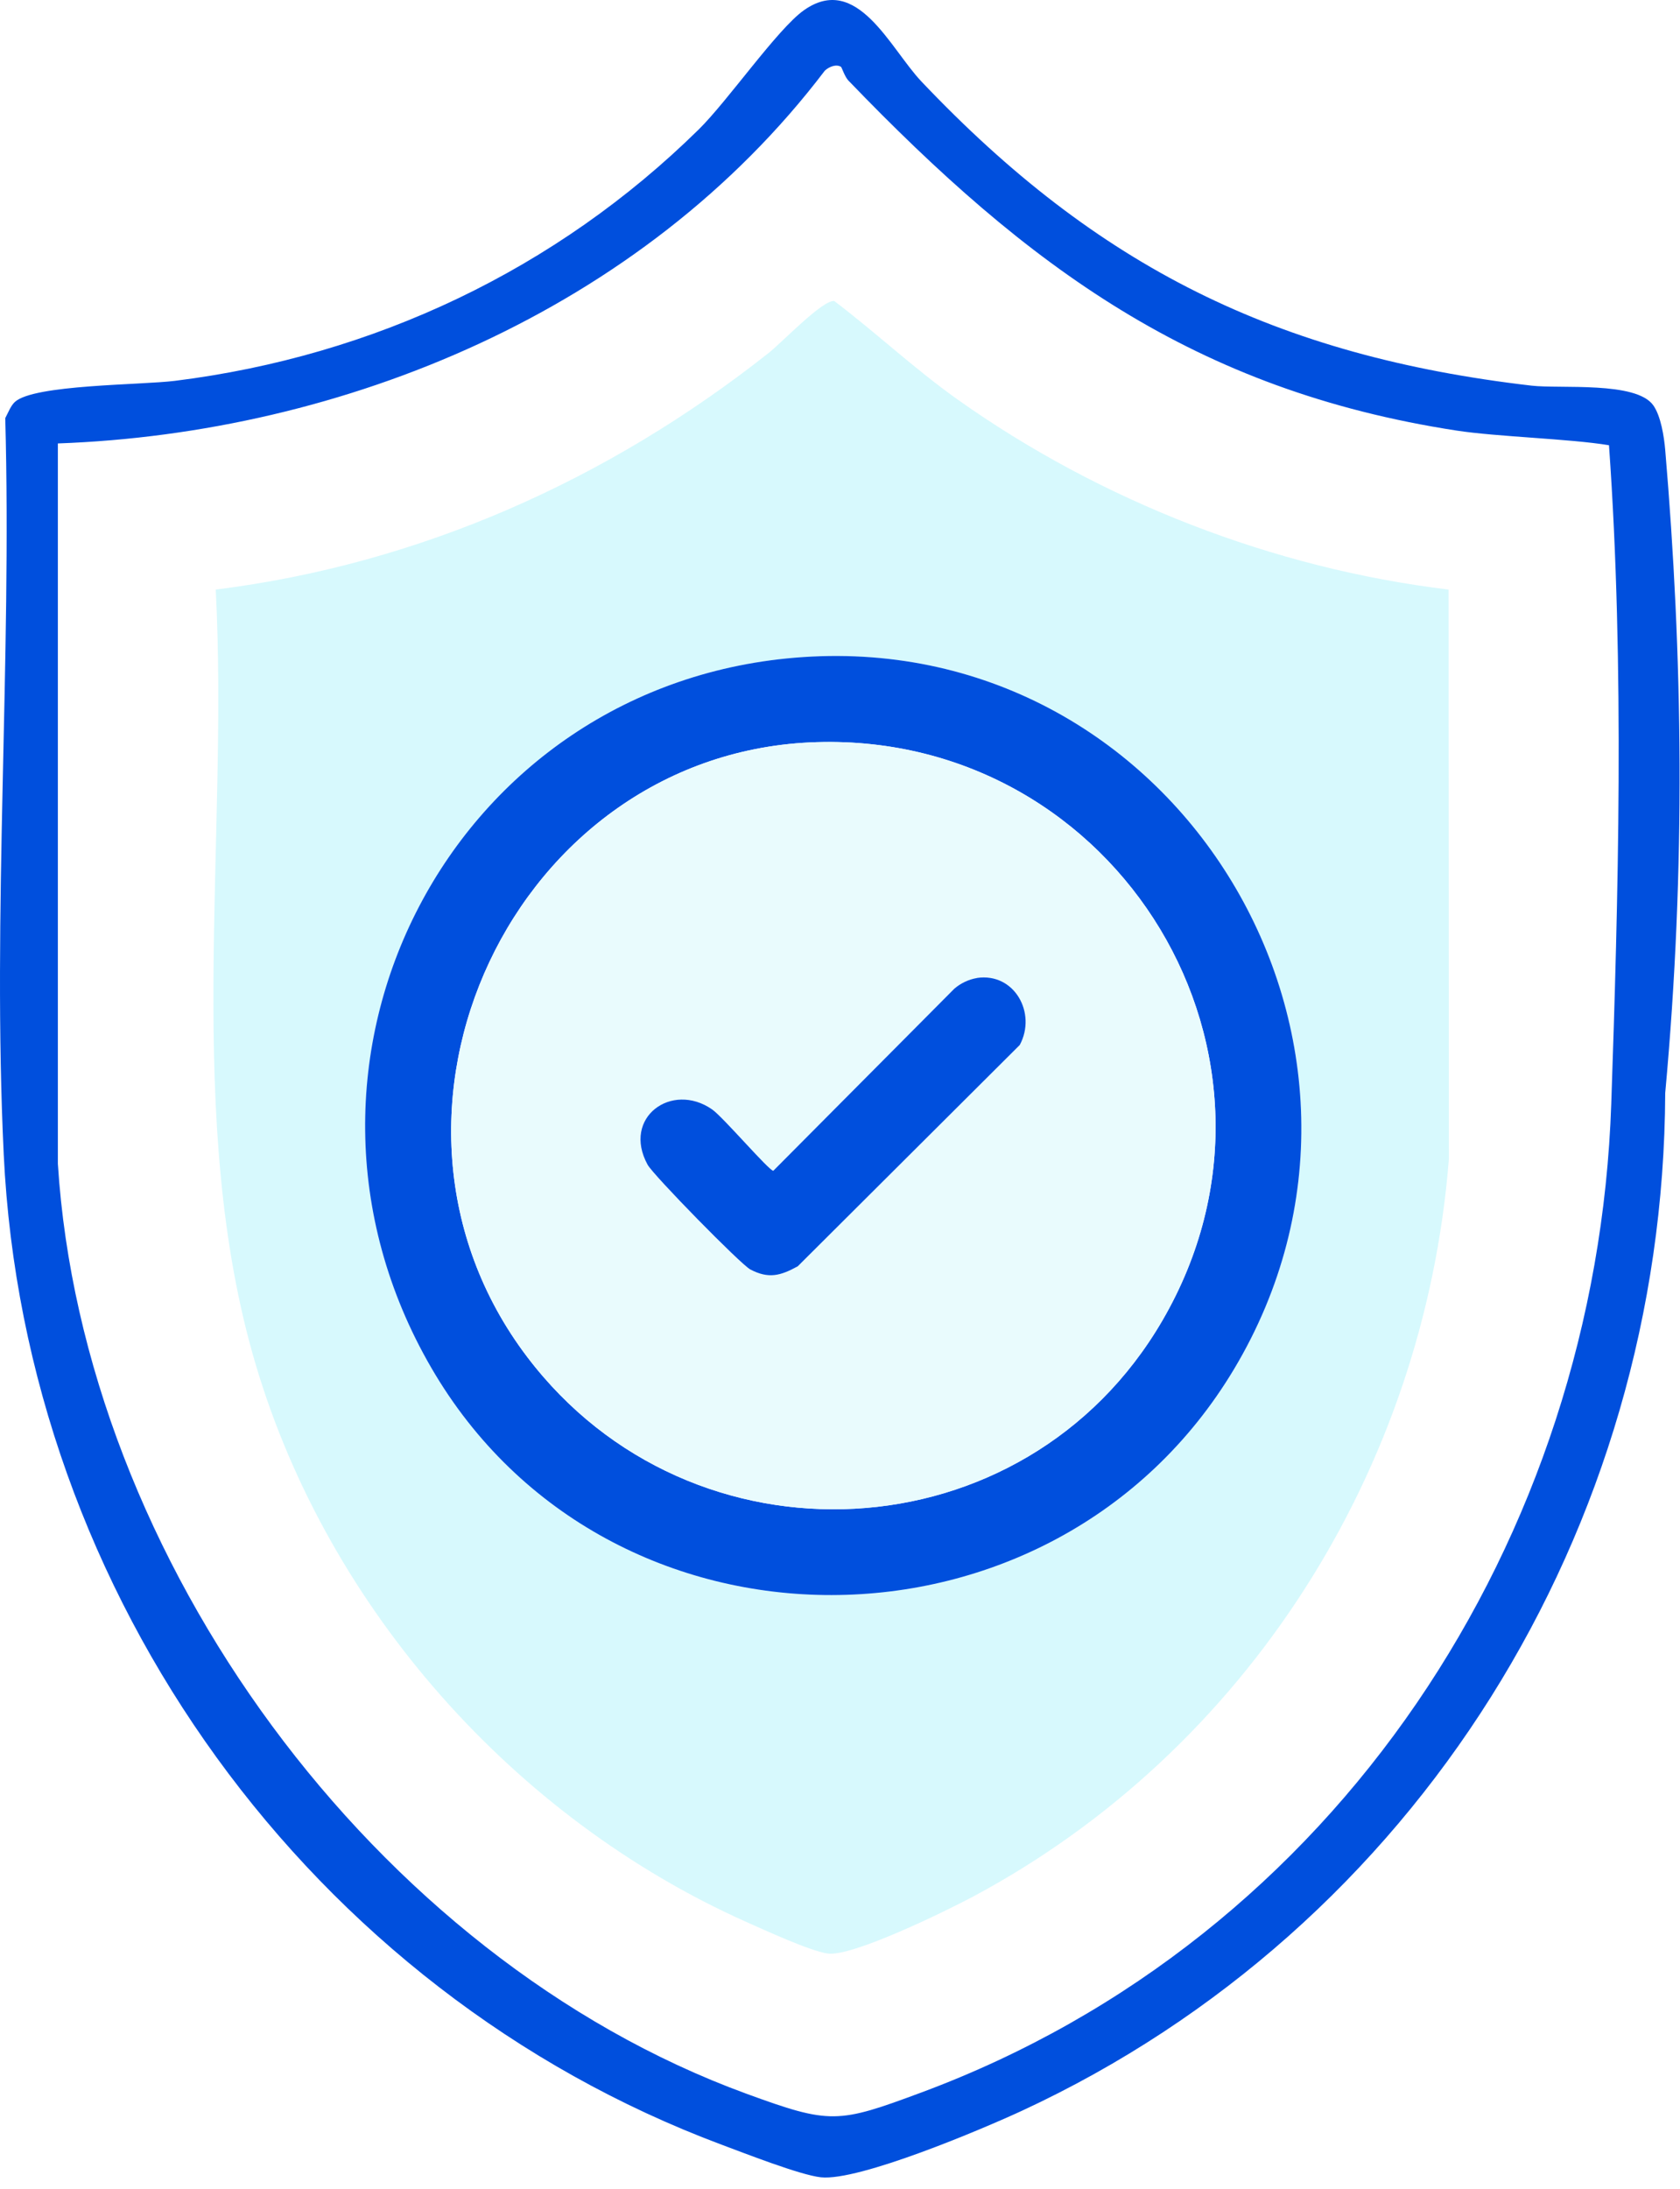 <?xml version="1.0" encoding="utf-8"?>
<svg xmlns="http://www.w3.org/2000/svg" fill="none" height="100%" overflow="visible" preserveAspectRatio="none" style="display: block;" viewBox="0 0 86 112" width="100%">
<g id="Group 1597880568">
<g filter="url(#filter0_b_0_774)" id="Vector">
<path d="M83.164 21.817L83.183 58.681C81.601 78.746 70.098 96.923 52.404 106.385C50.682 107.305 44.527 110.326 42.952 110.081C41.792 109.903 38.892 108.567 37.665 108.022C22.706 101.336 9.664 88.076 4.969 72.258C0.274 56.441 4.199 38.217 3.351 21.817C16.557 20.169 28.75 14.714 39.136 6.514C40.009 5.828 42.623 3.07 43.392 3.143C46.115 5.209 48.594 7.544 51.384 9.523C60.671 16.105 71.832 20.45 83.164 21.817ZM41.365 26.187C18.658 27.719 5.811 52.38 17.308 72.182C28.732 91.861 57.661 91.689 69.28 72.255C81.796 51.308 65.726 24.544 41.365 26.187Z" fill="white" fill-opacity="0.5"/>
</g>
<path d="M0.761 20.567C1.736 19.67 7.245 19.704 8.963 19.486C19.131 18.217 28.477 13.797 35.772 6.62C37.259 5.157 39.799 1.484 41.146 0.529C43.878 -1.409 45.563 2.477 47.171 4.173C56.175 13.662 65.347 18.217 78.402 19.733C79.884 19.903 83.746 19.501 84.63 20.736C85.021 21.284 85.185 22.345 85.243 23.019C86.136 33.53 86.309 44.331 85.243 55.928C85.156 78.262 72.521 98.635 52.317 108.002C50.275 108.947 43.965 111.617 42.019 111.408C40.957 111.292 38.094 110.168 36.931 109.736C15.915 101.876 1.273 81.65 0.191 59.072C-0.402 46.706 0.607 33.806 0.269 21.395C0.409 21.134 0.549 20.761 0.761 20.567ZM43.048 3.418C42.797 3.268 42.435 3.418 42.222 3.617C32.844 15.958 17.499 22.167 2.962 22.69V59.547C4.242 79.76 19.174 100.17 38.201 107.129C42.512 108.703 42.879 108.66 47.171 107.066C68.442 99.162 81.728 78.717 82.481 56.48C82.834 46.124 83.171 34.131 82.365 22.782C80.357 22.448 76.63 22.351 74.559 22.031C61.166 19.972 52.621 13.668 43.429 4.121C43.241 3.922 43.091 3.448 43.053 3.423L43.048 3.418Z" fill="#004FDD" id="Vector_2"/>
<path d="M74.153 30.167L74.168 59.315C72.917 75.18 63.822 89.553 49.831 97.035C48.469 97.762 43.603 100.151 42.357 99.957C41.44 99.817 39.147 98.761 38.176 98.329C26.348 93.042 16.804 82.333 13.091 69.826C9.379 57.318 11.715 43.134 11.044 30.167C21.487 28.863 31.128 24.55 39.34 18.067C40.03 17.524 42.097 15.343 42.705 15.401C44.858 17.034 46.818 18.881 49.025 20.446C56.367 25.65 65.193 29.086 74.153 30.167ZM41.102 33.622C23.148 34.833 12.99 54.333 22.081 69.99C31.113 85.551 53.987 85.415 63.175 70.049C73.072 53.485 60.365 32.323 41.102 33.622Z" fill="#D7F9FD" id="Vector_3"/>
<path d="M41.102 33.622C60.365 32.323 73.072 53.485 63.175 70.048C53.987 85.415 31.113 85.55 22.08 69.99C12.99 54.338 23.147 34.833 41.102 33.622ZM41.826 37.973C26.309 38.424 17.571 57.008 26.981 69.423C35.386 80.516 52.457 79.682 59.501 67.572C67.355 54.067 57.236 37.528 41.826 37.973Z" fill="#004FDD" id="Vector_4"/>
<path d="M41.826 37.974C57.237 37.528 67.356 54.067 59.501 67.572C52.457 79.682 35.386 80.516 26.981 69.423C17.571 57.008 26.31 38.424 41.826 37.974ZM50.009 50.04C49.604 50.098 49.164 50.311 48.851 50.587L39.586 59.901C39.364 59.901 37.013 57.149 36.453 56.761C34.391 55.327 31.833 57.173 33.151 59.591C33.45 60.139 37.92 64.699 38.408 64.951C39.35 65.445 39.958 65.27 40.837 64.791L52.201 53.466C53.08 51.833 51.916 49.754 50.009 50.035V50.04Z" fill="#E9FBFD" id="Vector_5"/>
<path d="M50.009 50.04C51.921 49.754 53.084 51.833 52.201 53.471L40.836 64.795C39.958 65.275 39.349 65.45 38.408 64.955C37.92 64.698 33.45 60.139 33.151 59.596C31.828 57.178 34.391 55.331 36.453 56.766C37.013 57.153 39.364 59.906 39.586 59.906L48.85 50.592C49.164 50.316 49.599 50.108 50.009 50.044V50.04Z" fill="#004FDD" id="Vector_6"/>
</g>
<defs>
<filter color-interpolation-filters="sRGB" filterUnits="userSpaceOnUse" height="140.665" id="filter0_b_0_774" width="114.279" x="-14.241" y="-13.714">
<feFlood flood-opacity="0" result="BackgroundImageFix"/>
<feGaussianBlur in="BackgroundImageFix" stdDeviation="8.428"/>
<feComposite in2="SourceAlpha" operator="in" result="effect1_backgroundBlur_0_774"/>
<feBlend in="SourceGraphic" in2="effect1_backgroundBlur_0_774" mode="normal" result="shape"/>
</filter>
</defs>
</svg>